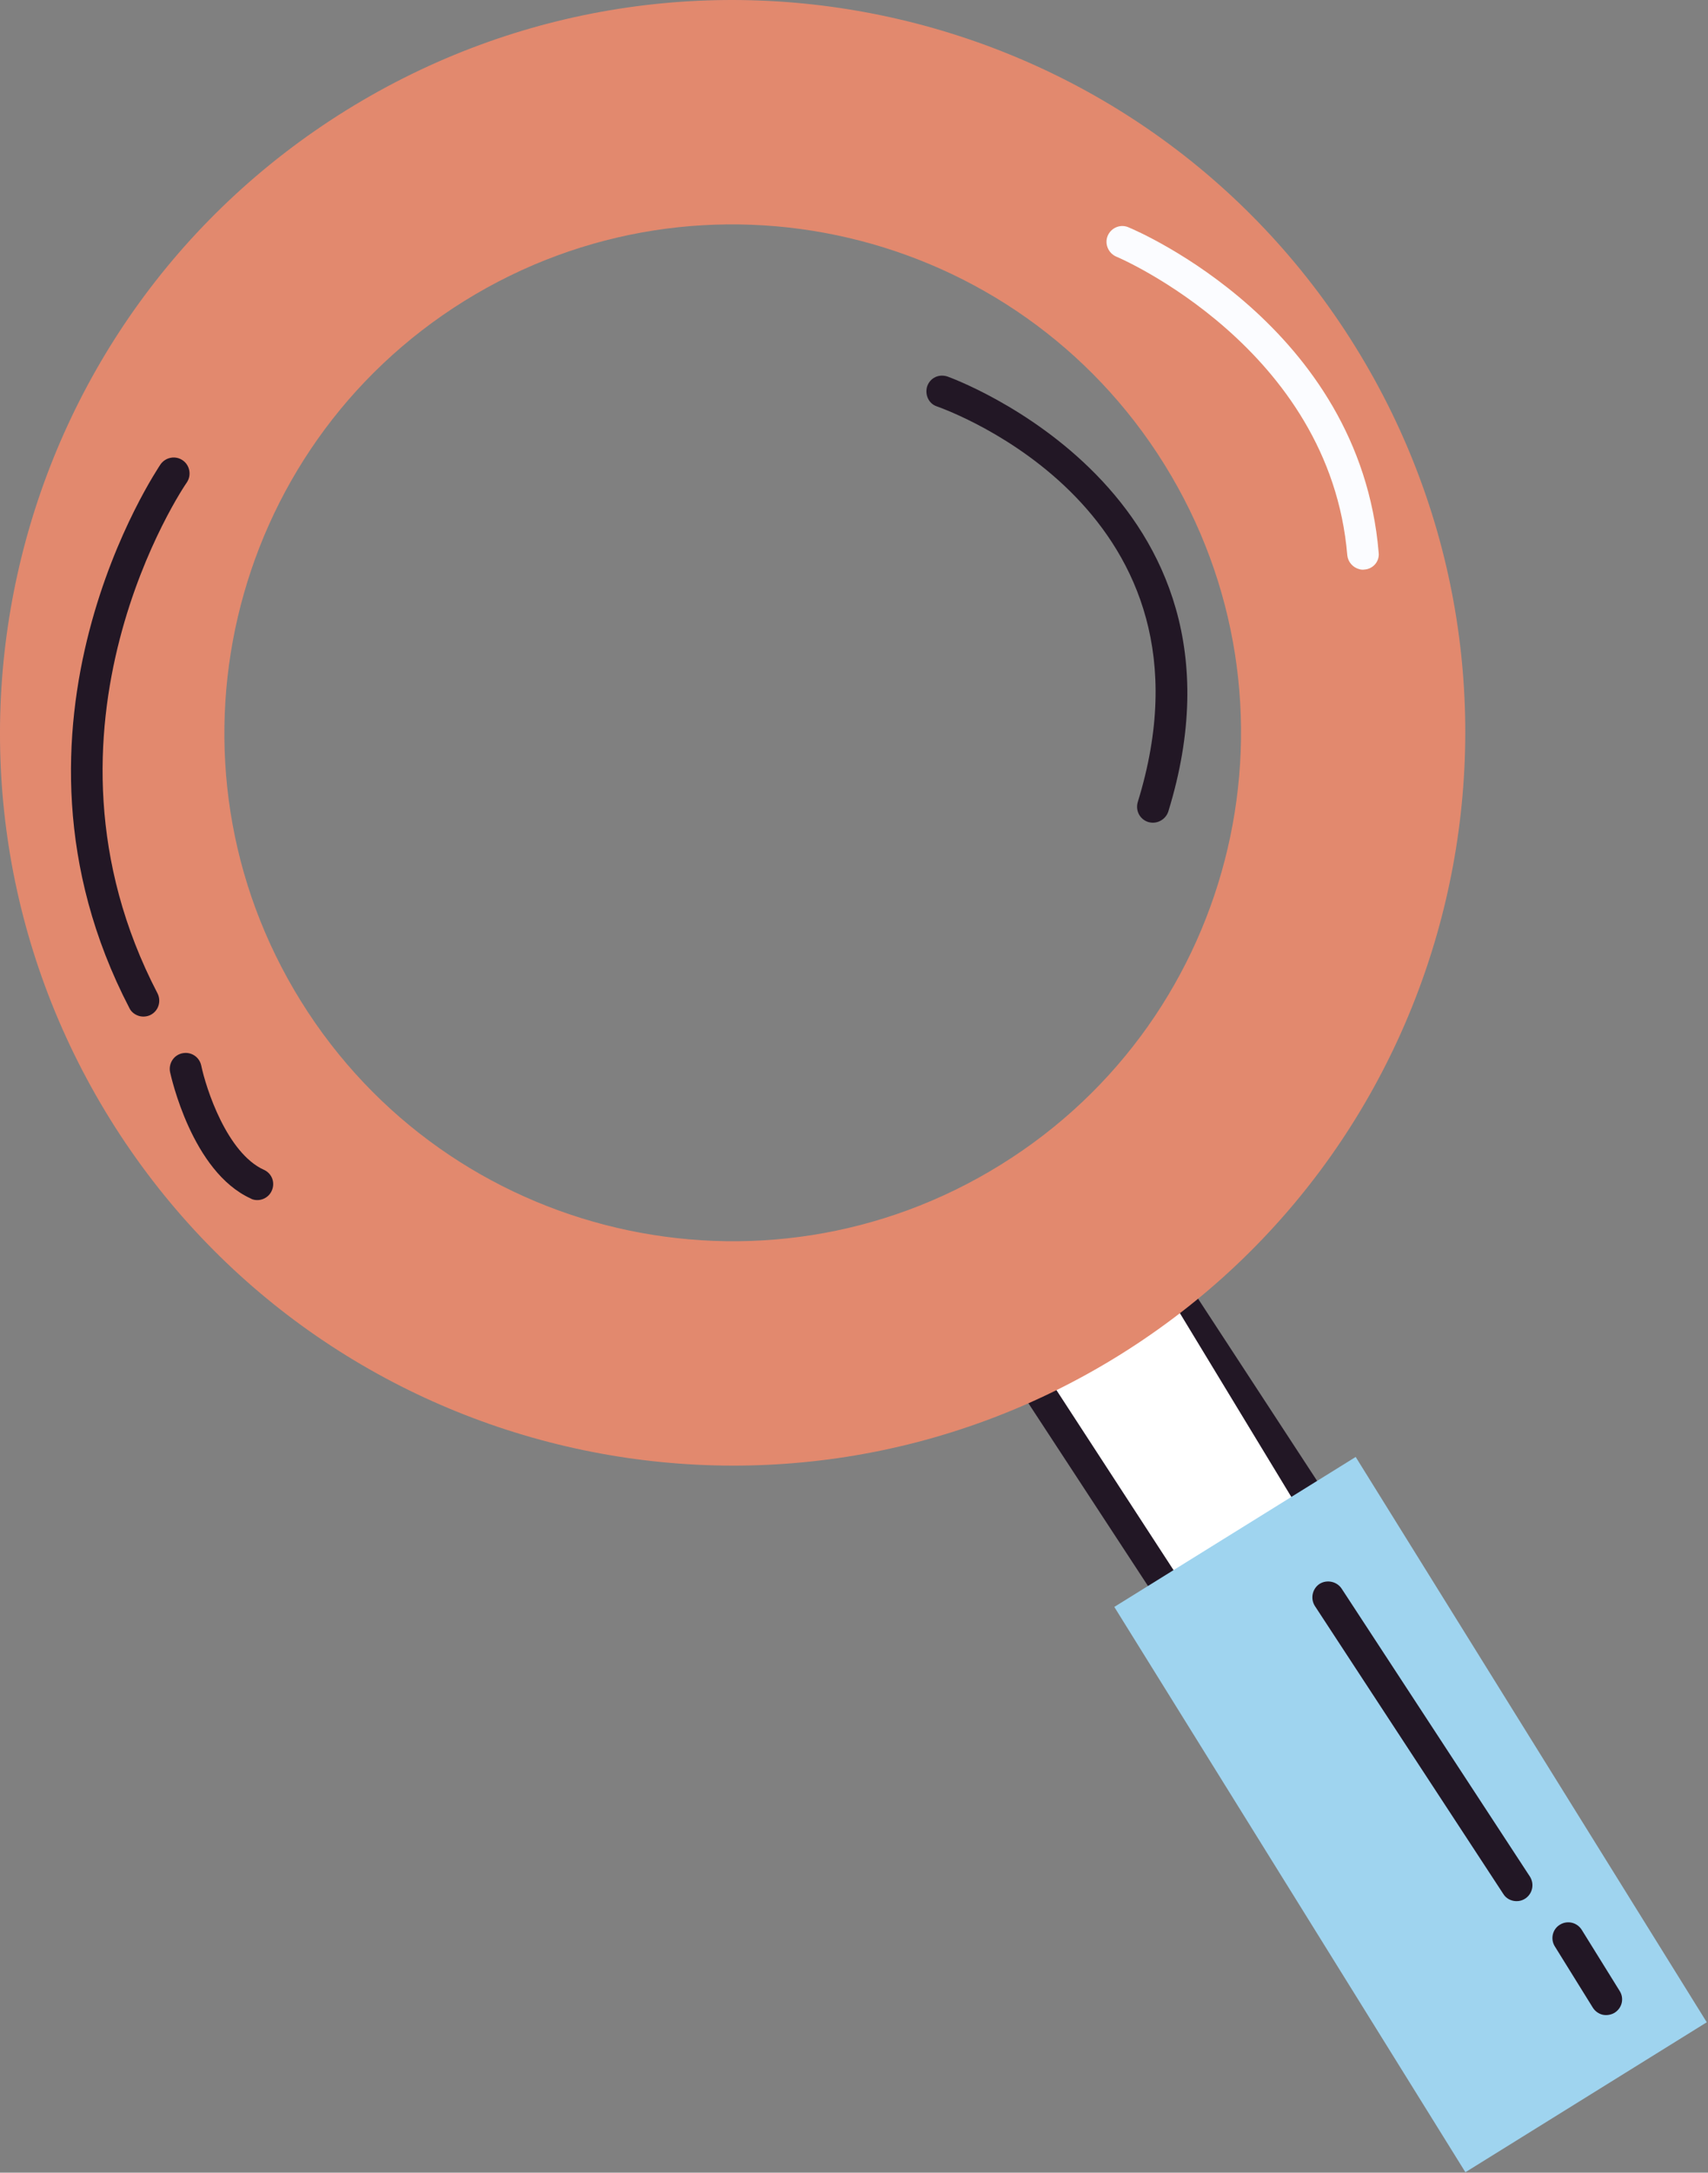<?xml version="1.0" encoding="utf-8"?>
<!-- Generator: Adobe Illustrator 16.0.0, SVG Export Plug-In . SVG Version: 6.00 Build 0)  -->
<!DOCTYPE svg PUBLIC "-//W3C//DTD SVG 1.1//EN" "http://www.w3.org/Graphics/SVG/1.1/DTD/svg11.dtd">
<svg version="1.1" id="레이어_1" xmlns="http://www.w3.org/2000/svg" xmlns:xlink="http://www.w3.org/1999/xlink" x="0px"
	 y="0px" width="43.222px" height="54.97px" viewBox="0 0 43.222 54.97" enable-background="new 0 0 43.222 54.97"
	 xml:space="preserve">
<rect x="0" y="0" width="43.222" height="54.97" fill="#808080" stroke="none"/>
<g>
	<path fill="#221725" d="M33.905,39.613c-0.098-0.022-0.188-0.08-0.242-0.171l-4.768-7.286c-0.123-0.188-0.069-0.439,0.116-0.56
		c0.183-0.118,0.438-0.063,0.56,0.119l4.762,7.287c0.119,0.187,0.066,0.432-0.117,0.555C34.122,39.622,34.007,39.637,33.905,39.613"
		/>
	<path fill="#221725" d="M30.638,42.347c-0.098-0.022-0.188-0.079-0.245-0.169l-4.769-7.287c-0.117-0.188-0.064-0.438,0.121-0.56
		c0.184-0.117,0.434-0.063,0.559,0.12l4.76,7.285c0.121,0.187,0.068,0.434-0.113,0.555C30.851,42.356,30.739,42.37,30.638,42.347"/>
	<polygon fill="#FFFFFF" points="24.209,31.29 32.136,43.473 34.999,41.701 27.7,29.665 	"/>
	
		<rect x="32.135" y="37.51" transform="matrix(-0.85 0.528 -0.528 -0.85 90.311 66.081)" fill="#9FD4EF" width="7.186" height="16.827"/>
	<g>
		<path fill="#E2896E" d="M8.759,2.791C0.063,8.193-2.608,19.624,2.79,28.322c5.403,8.696,16.835,11.368,25.531,5.968
			c8.695-5.404,11.367-16.834,5.969-25.53C28.888,0.063,17.456-2.608,8.759,2.791 M25.327,29.467
			c-6.033,3.748-13.969,1.893-17.715-4.141c-3.743-6.03-1.889-13.965,4.141-17.713c6.032-3.746,13.967-1.891,17.715,4.141
			C33.216,17.788,31.361,25.723,25.327,29.467"/>
	</g>
	<path fill="#221725" d="M29.083,20.804l-0.025-0.006c-0.215-0.067-0.33-0.291-0.266-0.506c2.275-7.355-4.777-9.9-5.084-10.01
		c-0.207-0.067-0.312-0.3-0.244-0.511c0.074-0.209,0.291-0.317,0.511-0.245c0.082,0.028,8.087,2.916,5.589,11.008
		C29.497,20.733,29.288,20.852,29.083,20.804"/>
	<path fill="#221725" d="M38.286,48.09c-0.096-0.022-0.186-0.079-0.242-0.169l-4.77-7.288c-0.119-0.187-0.066-0.438,0.119-0.56
		c0.184-0.115,0.438-0.063,0.559,0.122l4.764,7.285c0.118,0.187,0.066,0.432-0.117,0.554C38.502,48.099,38.388,48.114,38.286,48.09"
		/>
	<path fill="#221725" d="M40.556,50.974c-0.096-0.022-0.191-0.087-0.248-0.178l-0.961-1.549c-0.119-0.188-0.062-0.437,0.129-0.552
		c0.188-0.114,0.43-0.058,0.549,0.128l0.961,1.549c0.12,0.188,0.063,0.433-0.129,0.553C40.765,50.979,40.653,50.996,40.556,50.974"
		/>
	<path fill="#221725" d="M3.538,25.71c-0.105-0.025-0.213-0.096-0.264-0.206c-3.721-7.161,0.752-13.693,0.789-13.757
		c0.131-0.182,0.381-0.227,0.561-0.1c0.18,0.123,0.227,0.377,0.104,0.559c-0.047,0.061-4.236,6.207-0.742,12.927
		c0.099,0.197,0.027,0.441-0.174,0.544C3.727,25.721,3.626,25.73,3.538,25.71"/>
	<path fill="#221725" d="M6.421,30.353c-0.021-0.006-0.049-0.012-0.076-0.03c-1.492-0.679-2.018-3.098-2.042-3.2
		c-0.042-0.22,0.097-0.432,0.313-0.475c0.216-0.044,0.427,0.088,0.476,0.309c0.123,0.588,0.652,2.217,1.588,2.641
		c0.201,0.09,0.291,0.326,0.195,0.532C6.797,30.304,6.603,30.395,6.421,30.353"/>
	<path fill="#FBFCFF" d="M34.407,14.403c-0.17-0.04-0.295-0.183-0.313-0.354c-0.439-5.246-5.793-7.538-5.848-7.557
		c-0.199-0.088-0.299-0.321-0.216-0.524c0.087-0.207,0.323-0.305,0.524-0.218c0.238,0.097,5.856,2.503,6.334,8.231
		c0.027,0.217-0.137,0.415-0.361,0.429C34.485,14.417,34.446,14.413,34.407,14.403"/>
</g>
</svg>
